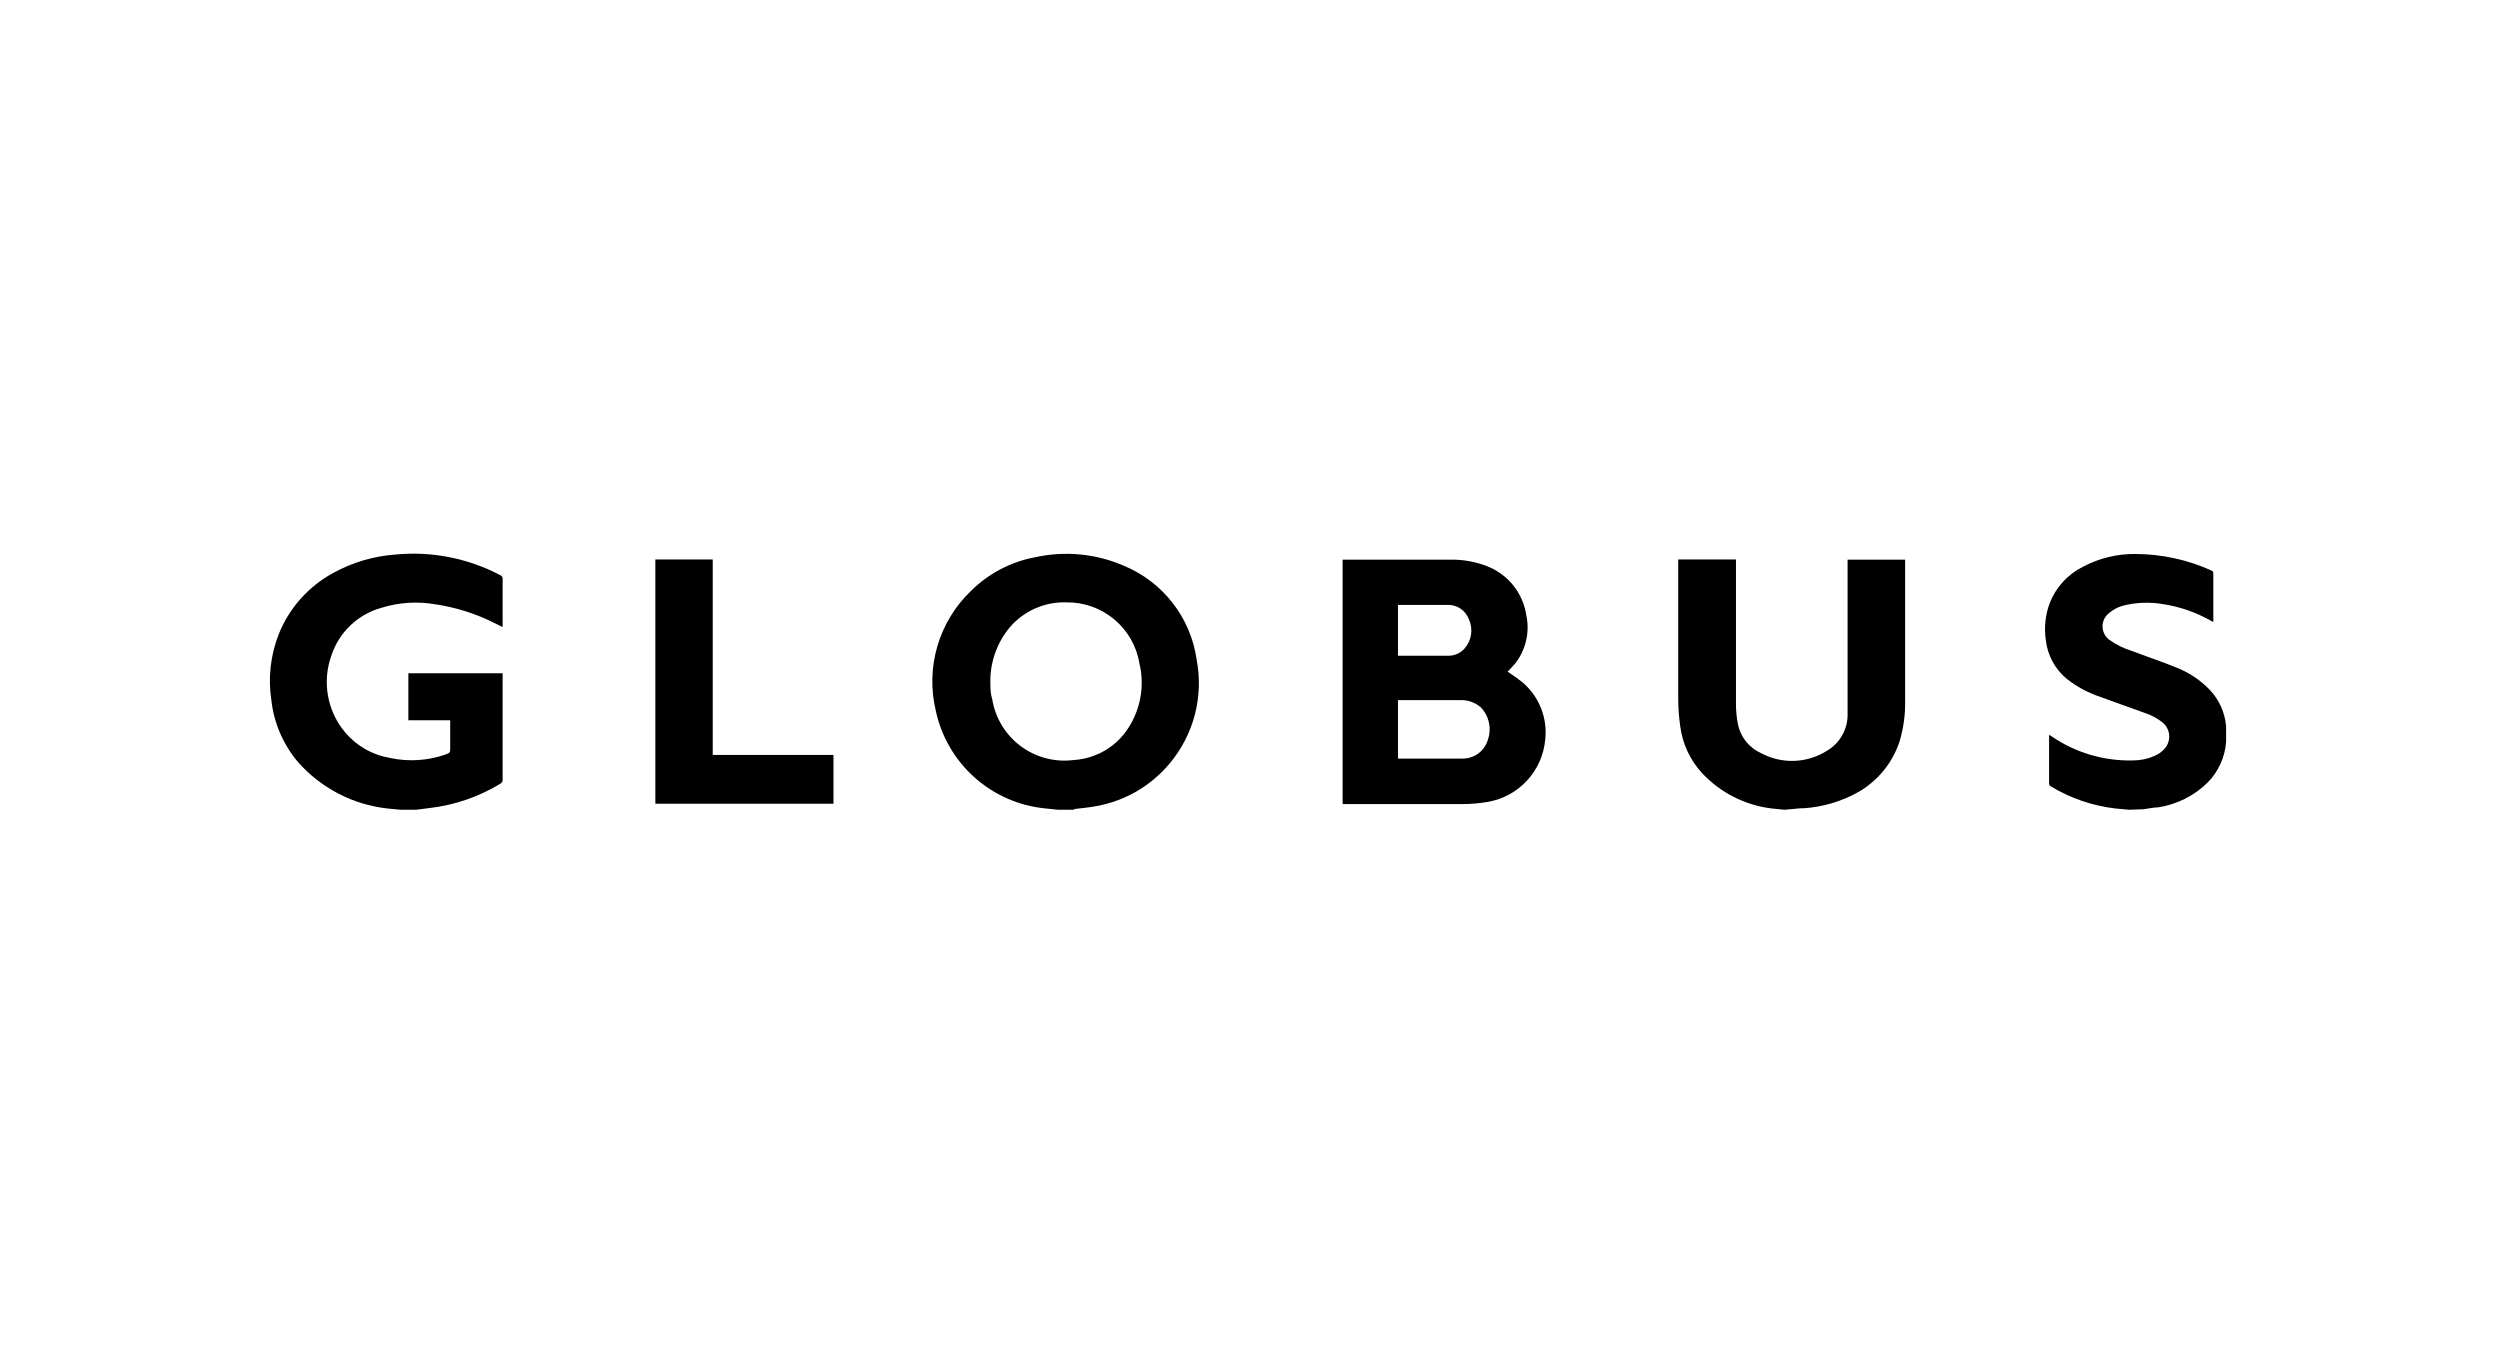 <svg width="176" height="96" viewBox="0 0 176 96" fill="none" xmlns="http://www.w3.org/2000/svg">
<rect width="176" height="96" fill="white"/>
<g clip-path="url(#clip0_2853_11697)">
<path d="M74.458 57.004L73.596 56.914C71.745 56.736 70 55.973 68.612 54.736C67.224 53.498 66.267 51.851 65.879 50.033C65.517 48.526 65.559 46.951 65.999 45.465C66.439 43.98 67.263 42.636 68.387 41.57C69.616 40.359 71.18 39.544 72.876 39.229C74.961 38.767 77.14 38.974 79.101 39.821C80.461 40.381 81.652 41.286 82.554 42.448C83.457 43.61 84.04 44.988 84.245 46.445C84.49 47.727 84.446 49.048 84.117 50.312C83.788 51.575 83.181 52.75 82.342 53.75C81.032 55.322 79.211 56.383 77.197 56.746C76.696 56.849 76.168 56.888 75.667 56.952L75.59 57.004H74.458ZM69.725 48.207C69.725 48.412 69.725 48.824 69.853 49.223C70.066 50.542 70.784 51.726 71.854 52.525C72.925 53.325 74.264 53.676 75.59 53.505C76.367 53.459 77.122 53.228 77.793 52.833C78.464 52.437 79.031 51.887 79.448 51.229C79.873 50.567 80.16 49.826 80.293 49.05C80.425 48.275 80.4 47.48 80.219 46.715C80.02 45.5 79.39 44.397 78.447 43.606C77.502 42.816 76.306 42.39 75.075 42.406C74.318 42.382 73.565 42.528 72.872 42.836C72.179 43.143 71.565 43.603 71.075 44.181C70.141 45.309 69.66 46.744 69.725 48.207Z" fill="black"/>
<path d="M28.183 57.007L27.27 56.917C24.84 56.647 22.599 55.483 20.981 53.65C19.936 52.416 19.282 50.898 19.103 49.29C18.865 47.728 19.043 46.132 19.617 44.66C20.355 42.808 21.721 41.273 23.476 40.326C24.82 39.589 26.307 39.15 27.836 39.04C30.386 38.792 32.952 39.298 35.218 40.493C35.271 40.511 35.317 40.545 35.347 40.592C35.377 40.639 35.391 40.695 35.385 40.75C35.385 41.818 35.385 42.885 35.385 43.953V44.146L34.549 43.734C33.329 43.151 32.029 42.752 30.691 42.551C29.404 42.32 28.08 42.404 26.833 42.795C26.02 43.023 25.276 43.447 24.666 44.03C24.056 44.613 23.598 45.338 23.334 46.139C23.002 47.055 22.919 48.042 23.093 49C23.267 49.958 23.692 50.852 24.325 51.592C25.138 52.538 26.258 53.166 27.488 53.367C28.773 53.637 30.107 53.553 31.347 53.123C31.694 52.994 31.694 52.994 31.694 52.634V50.705H28.749V47.4H35.385V47.58C35.385 50.023 35.385 52.454 35.385 54.898C35.386 54.952 35.372 55.006 35.345 55.054C35.318 55.101 35.278 55.141 35.231 55.168C33.7 56.101 31.984 56.689 30.202 56.891L29.289 57.007H28.183Z" fill="black"/>
<path d="M125.62 57.007L124.732 56.917C122.858 56.69 121.124 55.812 119.832 54.434C118.986 53.52 118.447 52.365 118.289 51.129C118.2 50.52 118.153 49.905 118.147 49.29C118.147 46.075 118.147 42.859 118.147 39.631V39.387H122.212V39.605C122.212 42.911 122.212 46.203 122.212 49.496C122.207 50.001 122.254 50.505 122.353 51C122.444 51.441 122.638 51.854 122.92 52.205C123.202 52.556 123.563 52.835 123.974 53.02C124.686 53.402 125.486 53.591 126.295 53.566C127.103 53.541 127.89 53.304 128.578 52.878C129.018 52.629 129.386 52.271 129.647 51.839C129.908 51.406 130.054 50.914 130.07 50.409C130.07 50.087 130.07 49.753 130.07 49.431V39.4H134.121C134.121 39.4 134.121 39.502 134.121 39.567V49.29C134.143 50.282 134.009 51.272 133.722 52.222C133.231 53.691 132.227 54.933 130.893 55.721C129.682 56.417 128.326 56.822 126.932 56.904H126.752L125.62 57.007Z" fill="black"/>
<path d="M149.901 57.007L148.911 56.916C147.289 56.724 145.728 56.184 144.333 55.335C144.31 55.318 144.292 55.297 144.278 55.272C144.265 55.248 144.257 55.221 144.255 55.193C144.255 54.048 144.255 52.904 144.255 51.733L144.41 51.823C146.105 52.991 148.127 53.59 150.184 53.534C150.703 53.532 151.215 53.422 151.689 53.212C151.966 53.094 152.213 52.913 152.409 52.685C152.52 52.555 152.603 52.404 152.654 52.241C152.706 52.078 152.724 51.907 152.708 51.737C152.693 51.567 152.644 51.402 152.564 51.251C152.484 51.1 152.374 50.967 152.242 50.859C151.858 50.556 151.422 50.325 150.956 50.177C149.927 49.804 148.885 49.444 147.856 49.058C146.994 48.773 146.188 48.338 145.477 47.772C144.658 47.086 144.137 46.108 144.024 45.046C143.898 44.179 143.991 43.295 144.294 42.473C144.727 41.355 145.562 40.438 146.635 39.901C147.782 39.292 149.065 38.982 150.364 39.001C152.216 39.011 154.044 39.414 155.728 40.184C155.772 40.214 155.805 40.26 155.818 40.313C155.818 41.457 155.818 42.615 155.818 43.785L155.638 43.695C154.587 43.1 153.436 42.704 152.242 42.525C151.314 42.37 150.364 42.41 149.451 42.641C149.102 42.739 148.778 42.91 148.5 43.142C148.351 43.252 148.23 43.395 148.146 43.561C148.063 43.726 148.019 43.909 148.019 44.094C148.019 44.279 148.063 44.462 148.146 44.627C148.23 44.792 148.351 44.936 148.5 45.046C148.986 45.391 149.524 45.656 150.094 45.83C151.098 46.216 152.126 46.55 153.13 46.962C154.054 47.308 154.89 47.857 155.573 48.57C156.236 49.272 156.64 50.179 156.718 51.142V51.283V52.081V52.222C156.64 53.296 156.185 54.308 155.432 55.077C154.478 56.022 153.248 56.639 151.921 56.839C151.599 56.839 151.265 56.929 150.93 56.968L149.901 57.007Z" fill="black"/>
<path d="M106.135 47.283C106.499 47.518 106.851 47.771 107.189 48.042C107.764 48.531 108.21 49.154 108.488 49.856C108.766 50.558 108.868 51.317 108.784 52.067C108.687 53.141 108.239 54.152 107.509 54.945C106.779 55.738 105.807 56.268 104.746 56.453C104.142 56.556 103.531 56.607 102.919 56.607H94.521V39.399H94.624C97.119 39.399 99.614 39.399 102.122 39.399C103.001 39.387 103.874 39.544 104.694 39.862C105.412 40.141 106.045 40.604 106.528 41.205C107.011 41.805 107.328 42.522 107.447 43.283C107.578 43.878 107.576 44.495 107.44 45.088C107.305 45.682 107.039 46.239 106.662 46.717C106.456 46.949 106.302 47.116 106.135 47.283ZM98.418 53.405H102.958C103.353 53.409 103.738 53.287 104.058 53.055C104.378 52.824 104.614 52.495 104.733 52.119C104.878 51.724 104.91 51.296 104.823 50.885C104.737 50.473 104.536 50.094 104.244 49.791C103.834 49.44 103.304 49.26 102.765 49.289H98.418V53.405ZM98.418 46.164C99.576 46.164 100.733 46.164 101.903 46.164C102.127 46.174 102.351 46.134 102.558 46.047C102.764 45.961 102.95 45.829 103.099 45.663C103.346 45.385 103.507 45.041 103.562 44.673C103.616 44.305 103.563 43.93 103.408 43.592C103.289 43.273 103.068 43.003 102.78 42.822C102.492 42.64 102.152 42.559 101.813 42.589H98.521H98.418V46.164Z" fill="black"/>
<path d="M50.176 53.148H58.677V56.582H46.137V39.387H50.176V53.148Z" fill="black"/>
</g>
<defs>
<clipPath id="clip0_2853_11697">
<rect width="137.821" height="17.98" fill="white" transform="translate(19 39)"/>
</clipPath>
</defs>
</svg>
